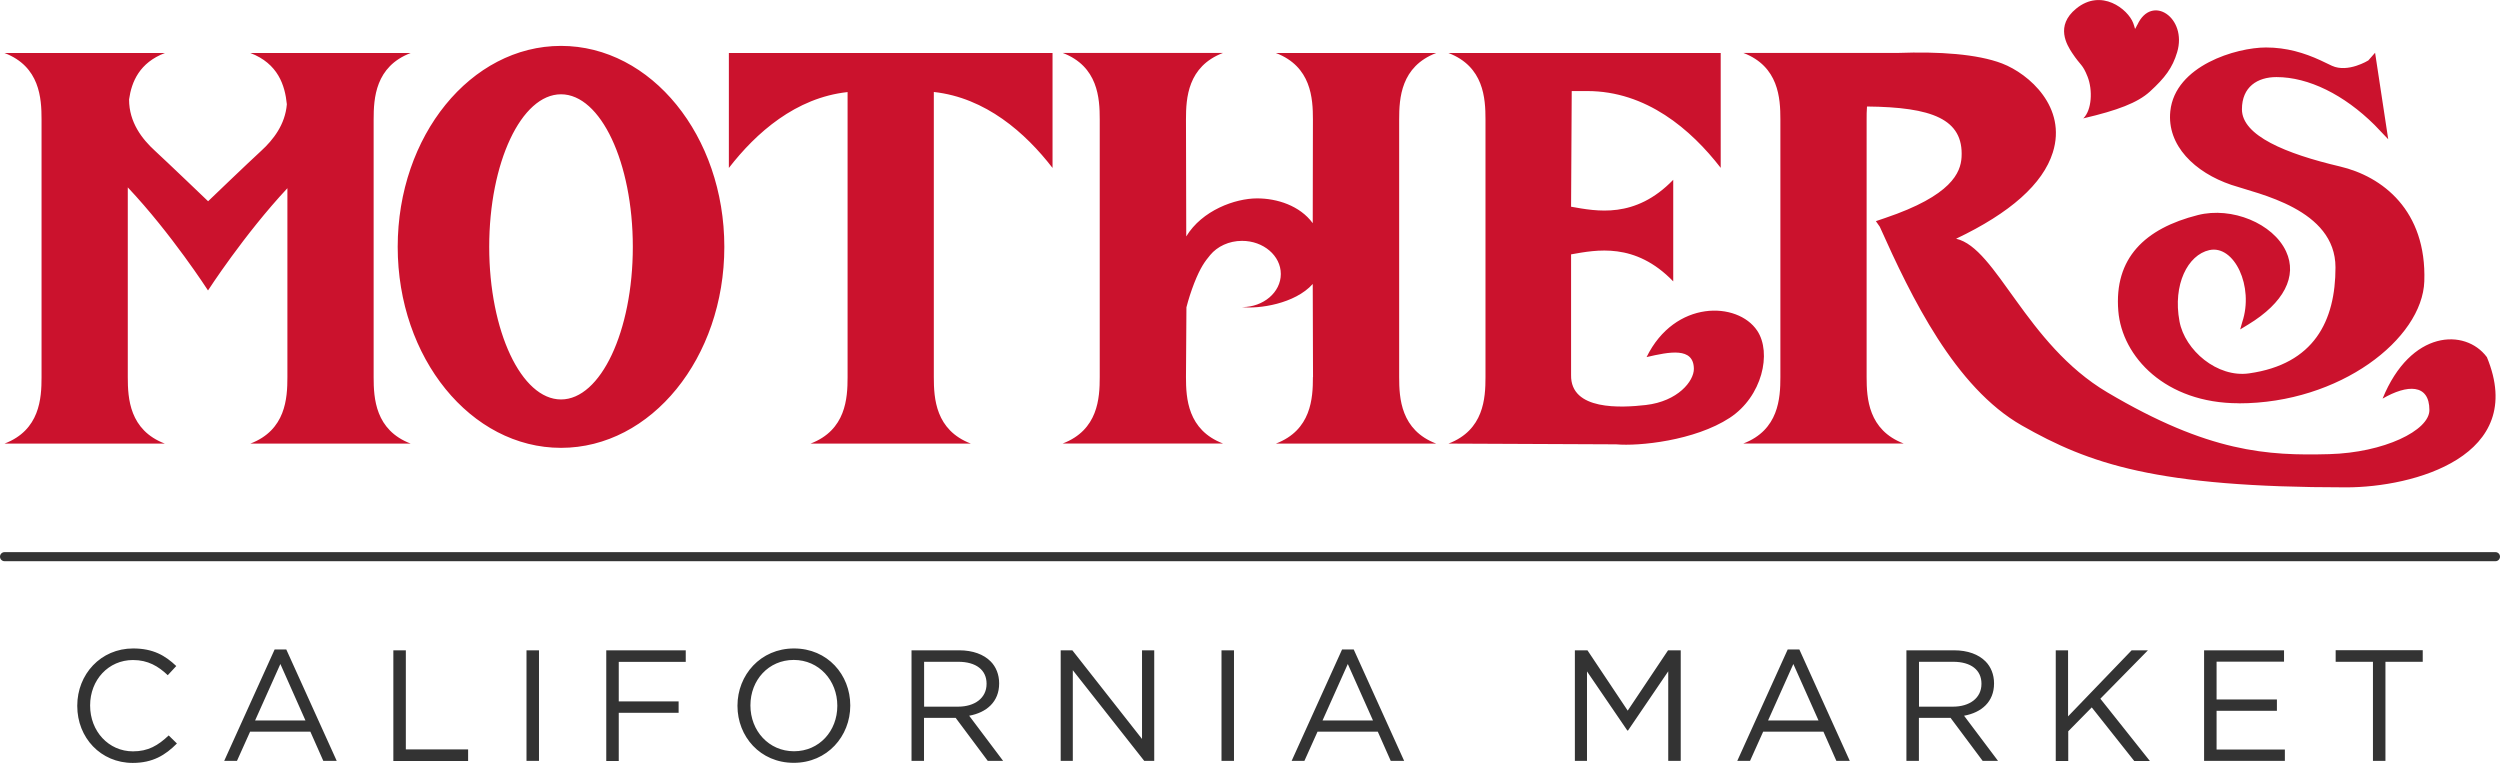 <svg data-name="Layer 2" id="Layer_2" viewBox="0 0 270.18 82.44" xmlns="http://www.w3.org/2000/svg"><defs><style>.cls-1{fill:#cb122d}.cls-1,.cls-2{stroke-width:0}.cls-2{fill:#333}</style></defs><g data-name="Layer 1" id="Layer_1-2"><g><path class="cls-2" d="M8.35,76.29v-.03c0-3.38,2.53-6.18,6.04-6.18,2.17,0,3.47.77,4.66,1.9l-.92.99c-1.01-.96-2.13-1.64-3.76-1.64-2.65,0-4.63,2.15-4.63,4.9v.03c0,2.77,2,4.94,4.63,4.94,1.64,0,2.71-.63,3.86-1.72l.89.87c-1.25,1.26-2.61,2.1-4.78,2.1-3.45,0-5.99-2.72-5.99-6.15ZM29.68,70.19h1.26l5.45,12.04h-1.45l-1.4-3.16h-6.51l-1.42,3.16h-1.38l5.45-12.04ZM33.01,77.86l-2.71-6.1-2.73,6.1h5.45ZM42.51,70.28h1.35v10.71h6.73v1.25h-8.08v-11.95ZM56.9,70.28h1.35v11.95h-1.35v-11.95ZM65.52,70.28h8.59v1.25h-7.24v4.27h6.47v1.23h-6.47v5.21h-1.35v-11.95ZM79.7,76.29v-.03c0-3.3,2.48-6.18,6.11-6.18s6.08,2.85,6.08,6.15v.03c0,3.3-2.48,6.18-6.11,6.18s-6.08-2.85-6.08-6.15ZM90.49,76.29v-.03c0-2.72-1.98-4.94-4.71-4.94s-4.68,2.19-4.68,4.9v.03c0,2.72,1.98,4.94,4.71,4.94s4.68-2.19,4.68-4.9ZM98.52,70.28h5.14c1.47,0,2.65.44,3.4,1.2.58.58.92,1.42.92,2.36v.03c0,1.98-1.37,3.14-3.24,3.48l3.67,4.88h-1.66l-3.47-4.65h-3.42v4.65h-1.35v-11.95ZM103.54,76.37c1.79,0,3.08-.92,3.08-2.46v-.03c0-1.47-1.13-2.36-3.06-2.36h-3.69v4.85h3.67ZM114.63,70.28h1.26l7.53,9.58v-9.58h1.32v11.95h-1.08l-7.72-9.8v9.8h-1.31v-11.95ZM132.01,70.28h1.35v11.95h-1.35v-11.95ZM145.04,70.19h1.26l5.45,12.04h-1.45l-1.4-3.16h-6.51l-1.42,3.16h-1.38l5.45-12.04ZM148.38,77.86l-2.72-6.1-2.73,6.1h5.45ZM170.19,70.28h1.37l4.35,6.52,4.36-6.52h1.37v11.95h-1.35v-9.68l-4.35,6.4h-.07l-4.36-6.39v9.67h-1.31v-11.95ZM193.2,70.19h1.26l5.45,12.04h-1.45l-1.4-3.16h-6.51l-1.42,3.16h-1.38l5.45-12.04ZM196.53,77.86l-2.72-6.1-2.73,6.1h5.45ZM206.04,70.28h5.14c1.47,0,2.65.44,3.4,1.2.58.58.92,1.42.92,2.36v.03c0,1.98-1.36,3.14-3.24,3.48l3.67,4.88h-1.66l-3.47-4.65h-3.42v4.65h-1.35v-11.95ZM211.06,76.37c1.79,0,3.08-.92,3.08-2.46v-.03c0-1.47-1.13-2.36-3.06-2.36h-3.69v4.85h3.67ZM222.15,70.28h1.35v7.14l6.87-7.14h1.76l-5.14,5.23,5.35,6.73h-1.69l-4.59-5.79-2.54,2.58v3.21h-1.35v-11.95ZM238.2,70.28h8.64v1.23h-7.29v4.08h6.52v1.23h-6.52v4.18h7.38v1.23h-8.73v-11.95ZM256.45,71.52h-4.03v-1.25h9.41v1.25h-4.03v10.71h-1.35v-10.71Z"></path><path class="cls-1" d="M113.75,5.73v12.42c-2.94-3.81-7.23-7.59-12.83-8.21h0v30.82c0,2.29.18,5.72,4,7.18h-17.32c3.82-1.46,4-4.89,4-7.18V9.95h0c-5.6.61-9.88,4.39-12.83,8.2V5.73h34.97ZM40.38,40.76V12.91c0-2.29.18-5.72,4-7.18h-17.32c2.98,1.14,3.74,3.48,3.94,5.54-.18,2.2-1.48,3.85-2.77,5.03-1.39,1.27-5.74,5.45-5.74,5.45,0,0-4.36-4.18-5.74-5.45-1.39-1.27-2.8-3.07-2.8-5.54v-.02c.27-1.92,1.14-3.97,3.87-5.01H.49c3.82,1.46,4,4.89,4,7.18v27.85c0,2.29-.18,5.72-4,7.18h17.32c-3.82-1.46-4-4.89-4-7.18v-20.51c4.73,5.02,8.67,11.14,8.67,11.14,0,0,3.9-6.04,8.58-11.05v20.42c0,2.29-.18,5.72-4,7.18h17.32c-3.82-1.46-4-4.89-4-7.18M78.28,26.68c0-11.99-7.9-21.72-17.65-21.72s-17.65,9.72-17.65,21.72,7.9,21.72,17.65,21.72,17.65-9.72,17.65-21.72M60.63,10.19c4.29,0,7.76,7.38,7.76,16.49s-3.48,16.49-7.76,16.49-7.76-7.38-7.76-16.49,3.47-16.49,7.76-16.49M141.89,40.76c0,2.29-.18,5.72-4,7.18h17.32c-3.82-1.46-4-4.89-4-7.18V12.91c0-2.29.18-5.72,4-7.18h-17.32c3.82,1.46,4,4.89,4,7.18l-.02,11.21c-1.39-1.9-3.86-2.68-6.01-2.68-2.38,0-5.95,1.29-7.66,4.11l-.03-12.65c0-2.29.18-5.72,4-7.18h-17.32c3.82,1.46,4,4.89,4,7.18v27.85c0,2.29-.18,5.72-4,7.18h17.32c-3.82-1.46-4-4.89-4-7.18l.05-7.54c.22-.86.5-1.73.84-2.61.68-1.72,1.15-2.34,1.73-3.04.76-.92,2.02-1.53,3.44-1.53,2.31,0,4.19,1.6,4.19,3.58s-1.88,3.58-4.19,3.58c1.79.21,5.71-.34,7.64-2.5l.03,10.06ZM169.85,9.84h1.68c6.39,0,11.21,4.14,14.43,8.3V5.73h-29.42c3.82,1.46,4,4.89,4,7.18v27.85c0,2.29-.18,5.72-4,7.18l18.12.08c2.46.22,8.49-.39,12.27-2.86,3.51-2.29,4.58-7.03,2.97-9.43-2.12-3.16-8.9-3.36-11.95,2.86,2.47-.57,5.09-1.11,5.11,1.27.01,1.33-1.73,3.51-5.19,3.91-2.63.3-8.16.63-8.08-3.25v-13.03c2.72-.48,6.92-1.35,11.04,2.92v-10.98c-4.12,4.27-8.32,3.39-11.04,2.91l.07-12.5ZM268.75,38.58c-2.32-3.1-8.22-2.96-11.26,4.5,2.67-1.55,5.06-1.62,5.06,1.24,0,2.21-4.92,4.6-10.82,4.76-6.65.18-13-.16-24.01-6.69-8.8-5.22-11.94-15.6-16.32-16.59,5.86-2.79,9.38-5.92,10.45-9.32,1.54-4.88-2.55-8.49-5.48-9.62-2.69-1.03-6.83-1.3-11.25-1.14h-16.71c3.82,1.46,4,4.89,4,7.18v27.85c0,2.29-.18,5.72-4,7.18h17.32c-3.82-1.46-4-4.89-4-7.18V12.91c0-.43,0-.91.04-1.4,7.01.07,10.45,1.34,10.22,5.48-.1,1.65-1.06,4.14-8.26,6.57l-1,.34.42.6c3.42,7.65,8.13,17.36,15.35,21.48,7.29,4.15,14.5,6.69,35.06,6.69,7.26,0,19.65-3.34,15.2-14.08M241.95,43.59c10.93,0,19.84-6.97,20.05-13.19.26-7.67-4.53-11.33-9.12-12.41-5.86-1.38-10.59-3.33-10.59-6.18,0-2.42,1.67-3.48,3.73-3.48,3.48,0,7.31,1.91,10.6,5.17l1.48,1.55-1.42-9.35-.73.83s-2.2,1.37-3.93.58l-1.26-.6c-1.72-.79-3.64-1.38-5.87-1.38-3.21,0-9.82,1.96-10.34,6.88-.39,3.71,2.65,6.63,6.6,7.97,2.89.98,11.25,2.6,11.25,8.92,0,5.78-2.31,10.46-9.34,11.45-3.42.49-6.94-2.48-7.52-5.63-.74-3.97.9-7.17,3.22-7.69,2.7-.6,4.86,3.94,3.56,7.79l-.22.78.87-.53c3.84-2.33,5.34-5.21,4.09-7.9-1.4-3.02-5.85-4.86-9.53-3.93-5.73,1.45-9.07,4.65-8.6,10.37.4,4.95,5.1,9.97,13.02,9.97M230.98,2.68c-.08.16-.15.31-.24.45-.06-.22-.12-.43-.2-.64-.57-1.5-3.44-3.78-6.16-1.56-2.3,1.87-.99,3.95-.44,4.79.96,1.45,1.11,1.16,1.67,2.57.56,1.42.47,3.61-.47,4.51.03-.01.07-.02.1-.03,3.58-.84,5.77-1.66,7.1-2.87,1.64-1.5,2.44-2.56,2.95-4.26,1.11-3.72-2.75-6.33-4.3-2.96"></path><path class="cls-2" d="M269.69,60.65H.49c-.27,0-.49-.22-.49-.49s.22-.49.49-.49h269.2c.27,0,.49.22.49.49s-.22.49-.49.49Z"></path></g></g></svg>